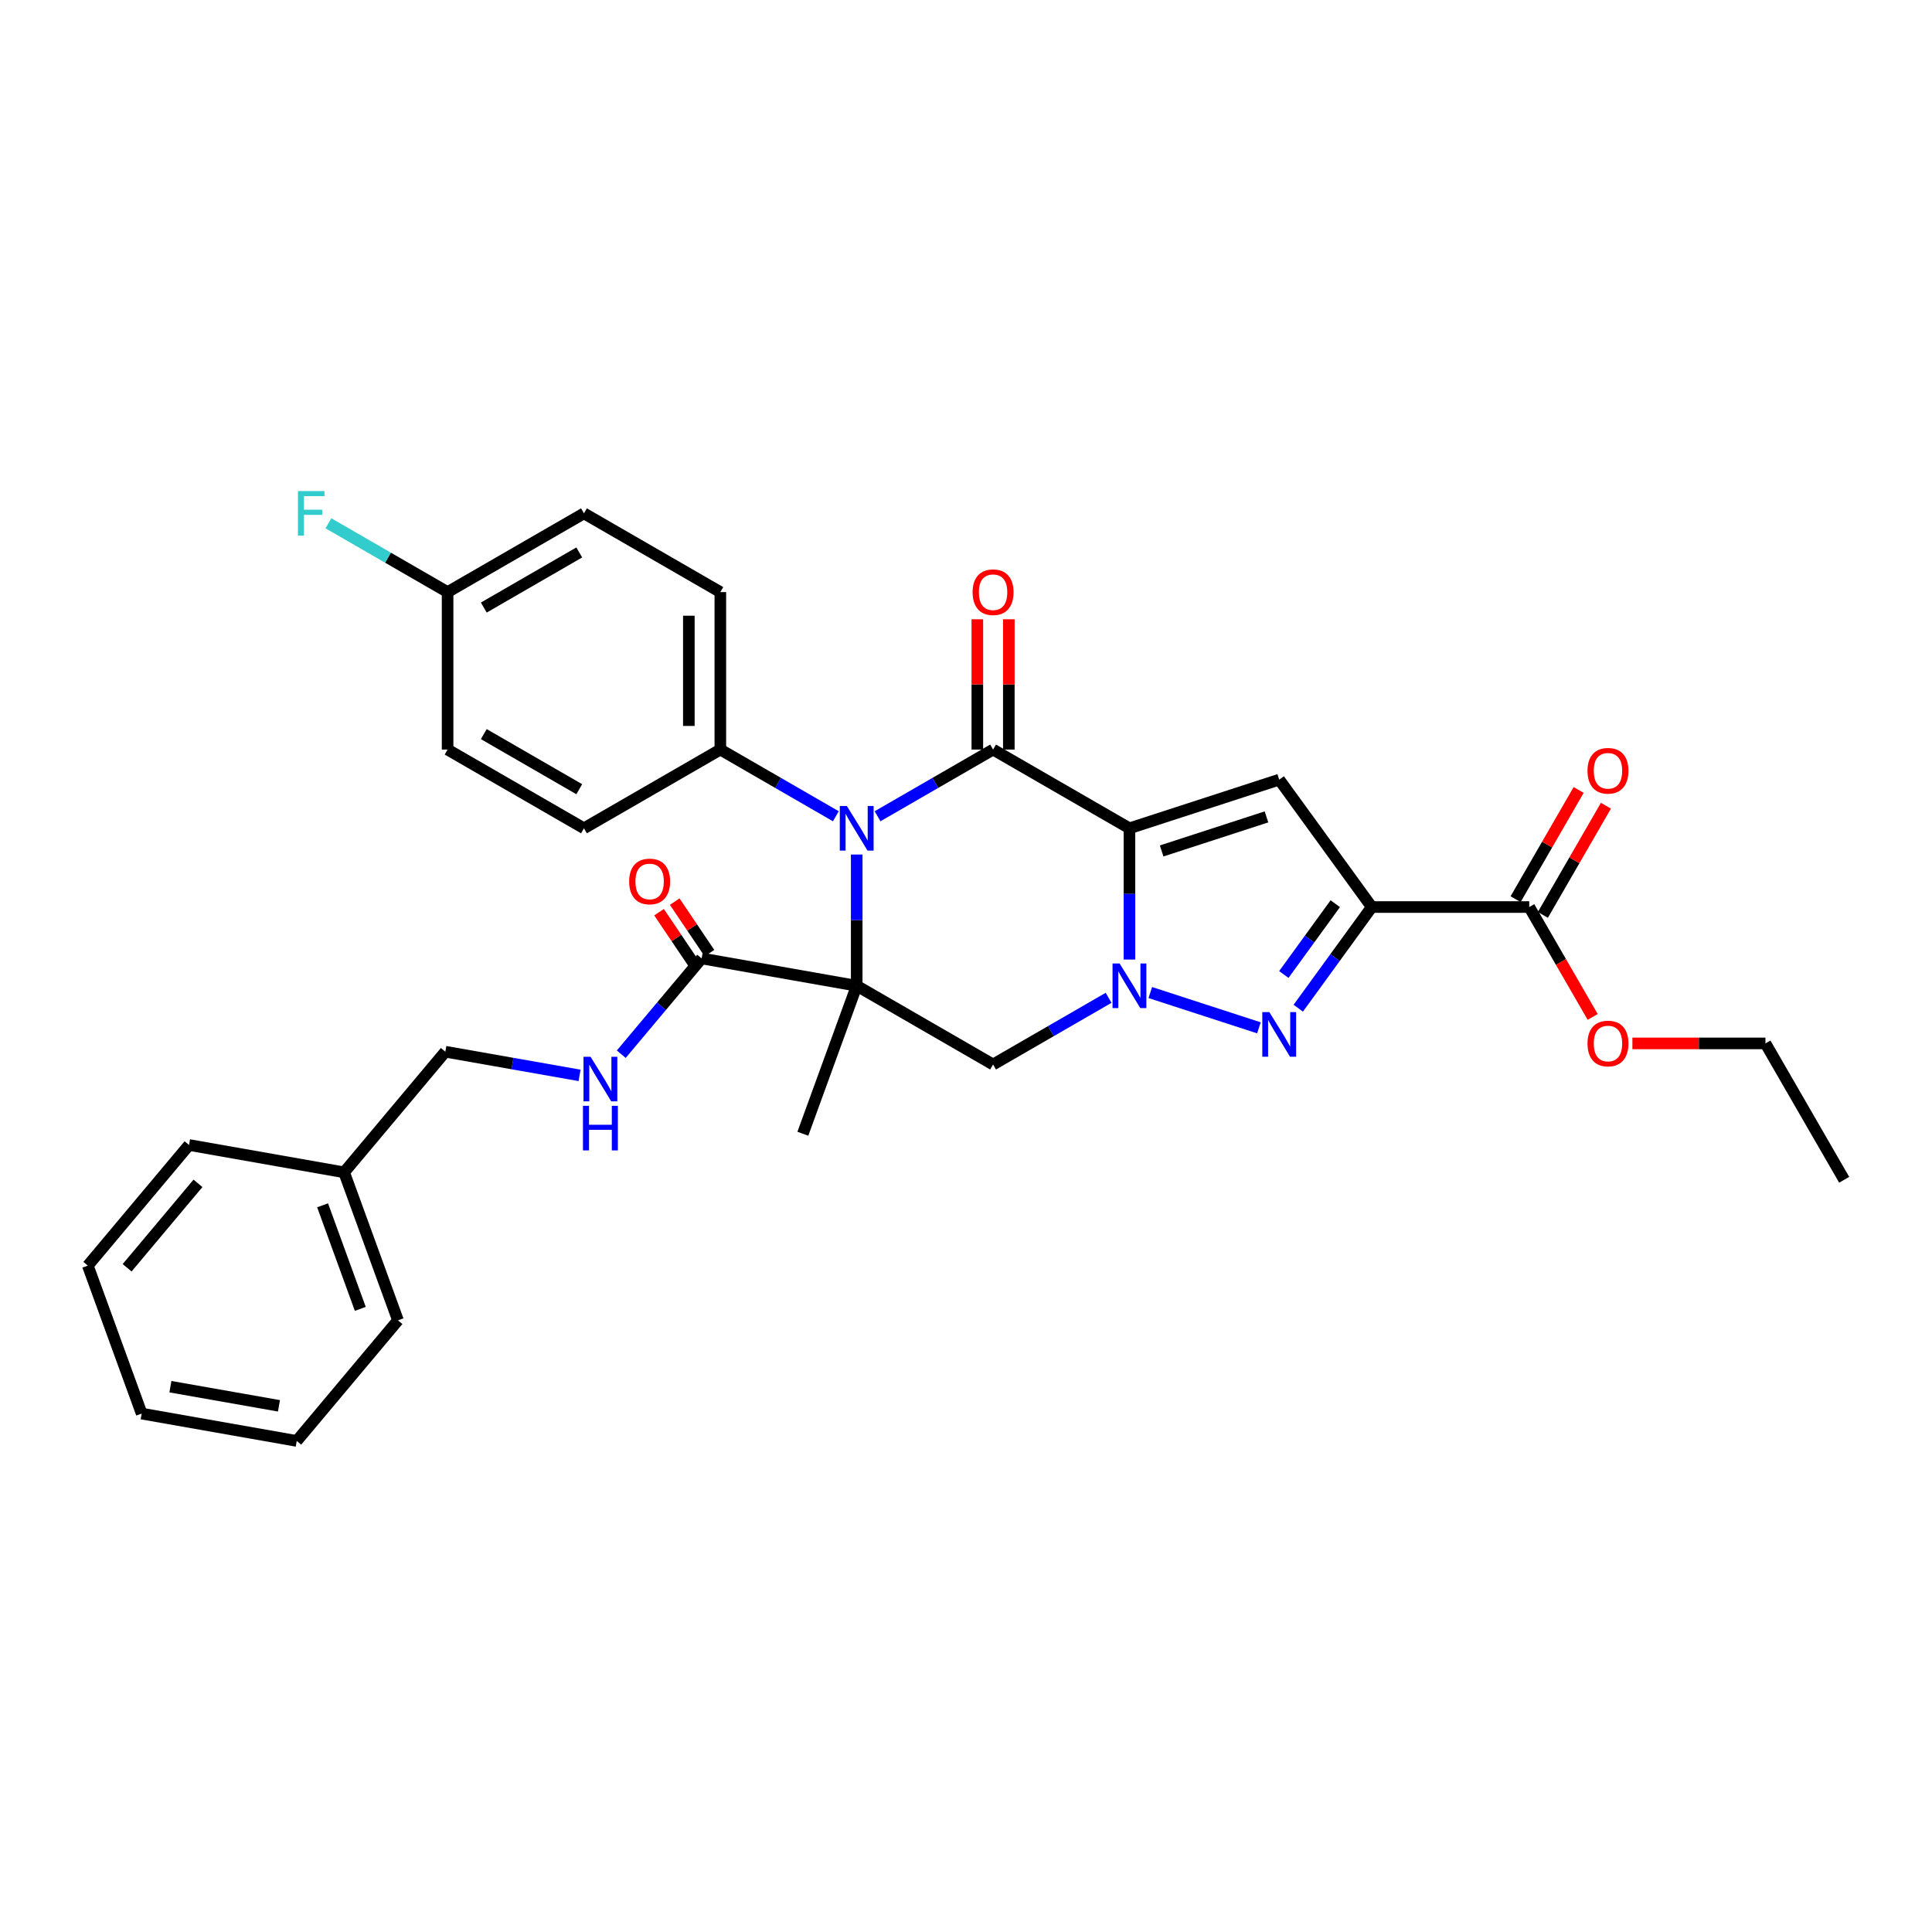 <?xml version='1.0' encoding='iso-8859-1'?>
<svg version='1.1' baseProfile='full'
              xmlns='http://www.w3.org/2000/svg'
                      xmlns:rdkit='http://www.rdkit.org/xml'
                      xmlns:xlink='http://www.w3.org/1999/xlink'
                  xml:space='preserve'
width='1000px' height='1000px' viewBox='0 0 1000 1000'>
<!-- END OF HEADER -->
<rect style='opacity:1.0;fill:#FFFFFF;stroke:none' width='1000' height='1000' x='0' y='0'> </rect>
<path class='bond-1' d='M 584.603,428.726 L 584.603,462.689' style='fill:none;fill-rule:evenodd;stroke:#000000;stroke-width:6px;stroke-linecap:butt;stroke-linejoin:miter;stroke-opacity:1' />
<path class='bond-1' d='M 584.603,462.689 L 584.603,496.653' style='fill:none;fill-rule:evenodd;stroke:#0000FF;stroke-width:6px;stroke-linecap:butt;stroke-linejoin:miter;stroke-opacity:1' />
<path class='bond-2' d='M 584.603,428.726 L 514.017,387.973' style='fill:none;fill-rule:evenodd;stroke:#000000;stroke-width:6px;stroke-linecap:butt;stroke-linejoin:miter;stroke-opacity:1' />
<path class='bond-6' d='M 584.603,428.726 L 662.12,403.539' style='fill:none;fill-rule:evenodd;stroke:#000000;stroke-width:6px;stroke-linecap:butt;stroke-linejoin:miter;stroke-opacity:1' />
<path class='bond-6' d='M 601.268,440.451 L 655.53,422.821' style='fill:none;fill-rule:evenodd;stroke:#000000;stroke-width:6px;stroke-linecap:butt;stroke-linejoin:miter;stroke-opacity:1' />
<path class='bond-0' d='M 443.431,510.232 L 443.431,476.268' style='fill:none;fill-rule:evenodd;stroke:#000000;stroke-width:6px;stroke-linecap:butt;stroke-linejoin:miter;stroke-opacity:1' />
<path class='bond-0' d='M 443.431,476.268 L 443.431,442.305' style='fill:none;fill-rule:evenodd;stroke:#0000FF;stroke-width:6px;stroke-linecap:butt;stroke-linejoin:miter;stroke-opacity:1' />
<path class='bond-8' d='M 443.431,510.232 L 363.163,496.079' style='fill:none;fill-rule:evenodd;stroke:#000000;stroke-width:6px;stroke-linecap:butt;stroke-linejoin:miter;stroke-opacity:1' />
<path class='bond-15' d='M 443.431,510.232 L 415.554,586.822' style='fill:none;fill-rule:evenodd;stroke:#000000;stroke-width:6px;stroke-linecap:butt;stroke-linejoin:miter;stroke-opacity:1' />
<path class='bond-32' d='M 443.431,510.232 L 514.017,550.985' style='fill:none;fill-rule:evenodd;stroke:#000000;stroke-width:6px;stroke-linecap:butt;stroke-linejoin:miter;stroke-opacity:1' />
<path class='bond-5' d='M 595.394,513.738 L 651.612,532.004' style='fill:none;fill-rule:evenodd;stroke:#0000FF;stroke-width:6px;stroke-linecap:butt;stroke-linejoin:miter;stroke-opacity:1' />
<path class='bond-7' d='M 573.812,516.462 L 543.914,533.724' style='fill:none;fill-rule:evenodd;stroke:#0000FF;stroke-width:6px;stroke-linecap:butt;stroke-linejoin:miter;stroke-opacity:1' />
<path class='bond-7' d='M 543.914,533.724 L 514.017,550.985' style='fill:none;fill-rule:evenodd;stroke:#000000;stroke-width:6px;stroke-linecap:butt;stroke-linejoin:miter;stroke-opacity:1' />
<path class='bond-3' d='M 514.017,387.973 L 484.119,405.234' style='fill:none;fill-rule:evenodd;stroke:#000000;stroke-width:6px;stroke-linecap:butt;stroke-linejoin:miter;stroke-opacity:1' />
<path class='bond-3' d='M 484.119,405.234 L 454.222,422.496' style='fill:none;fill-rule:evenodd;stroke:#0000FF;stroke-width:6px;stroke-linecap:butt;stroke-linejoin:miter;stroke-opacity:1' />
<path class='bond-12' d='M 522.167,387.973 L 522.167,354.254' style='fill:none;fill-rule:evenodd;stroke:#000000;stroke-width:6px;stroke-linecap:butt;stroke-linejoin:miter;stroke-opacity:1' />
<path class='bond-12' d='M 522.167,354.254 L 522.167,320.535' style='fill:none;fill-rule:evenodd;stroke:#FF0000;stroke-width:6px;stroke-linecap:butt;stroke-linejoin:miter;stroke-opacity:1' />
<path class='bond-12' d='M 505.866,387.973 L 505.866,354.254' style='fill:none;fill-rule:evenodd;stroke:#000000;stroke-width:6px;stroke-linecap:butt;stroke-linejoin:miter;stroke-opacity:1' />
<path class='bond-12' d='M 505.866,354.254 L 505.866,320.535' style='fill:none;fill-rule:evenodd;stroke:#FF0000;stroke-width:6px;stroke-linecap:butt;stroke-linejoin:miter;stroke-opacity:1' />
<path class='bond-10' d='M 432.639,422.496 L 402.742,405.234' style='fill:none;fill-rule:evenodd;stroke:#0000FF;stroke-width:6px;stroke-linecap:butt;stroke-linejoin:miter;stroke-opacity:1' />
<path class='bond-10' d='M 402.742,405.234 L 372.844,387.973' style='fill:none;fill-rule:evenodd;stroke:#000000;stroke-width:6px;stroke-linecap:butt;stroke-linejoin:miter;stroke-opacity:1' />
<path class='bond-4' d='M 710.028,469.479 L 662.12,403.539' style='fill:none;fill-rule:evenodd;stroke:#000000;stroke-width:6px;stroke-linecap:butt;stroke-linejoin:miter;stroke-opacity:1' />
<path class='bond-9' d='M 710.028,469.479 L 791.534,469.479' style='fill:none;fill-rule:evenodd;stroke:#000000;stroke-width:6px;stroke-linecap:butt;stroke-linejoin:miter;stroke-opacity:1' />
<path class='bond-33' d='M 710.028,469.479 L 691.007,495.659' style='fill:none;fill-rule:evenodd;stroke:#000000;stroke-width:6px;stroke-linecap:butt;stroke-linejoin:miter;stroke-opacity:1' />
<path class='bond-33' d='M 691.007,495.659 L 671.985,521.84' style='fill:none;fill-rule:evenodd;stroke:#0000FF;stroke-width:6px;stroke-linecap:butt;stroke-linejoin:miter;stroke-opacity:1' />
<path class='bond-33' d='M 691.133,467.751 L 677.819,486.078' style='fill:none;fill-rule:evenodd;stroke:#000000;stroke-width:6px;stroke-linecap:butt;stroke-linejoin:miter;stroke-opacity:1' />
<path class='bond-33' d='M 677.819,486.078 L 664.504,504.404' style='fill:none;fill-rule:evenodd;stroke:#0000FF;stroke-width:6px;stroke-linecap:butt;stroke-linejoin:miter;stroke-opacity:1' />
<path class='bond-11' d='M 363.163,496.079 L 342.363,520.867' style='fill:none;fill-rule:evenodd;stroke:#000000;stroke-width:6px;stroke-linecap:butt;stroke-linejoin:miter;stroke-opacity:1' />
<path class='bond-11' d='M 342.363,520.867 L 321.563,545.655' style='fill:none;fill-rule:evenodd;stroke:#0000FF;stroke-width:6px;stroke-linecap:butt;stroke-linejoin:miter;stroke-opacity:1' />
<path class='bond-13' d='M 367.217,493.344 L 358.223,480.011' style='fill:none;fill-rule:evenodd;stroke:#000000;stroke-width:6px;stroke-linecap:butt;stroke-linejoin:miter;stroke-opacity:1' />
<path class='bond-13' d='M 358.223,480.011 L 349.229,466.678' style='fill:none;fill-rule:evenodd;stroke:#FF0000;stroke-width:6px;stroke-linecap:butt;stroke-linejoin:miter;stroke-opacity:1' />
<path class='bond-13' d='M 359.109,498.813 L 350.115,485.481' style='fill:none;fill-rule:evenodd;stroke:#000000;stroke-width:6px;stroke-linecap:butt;stroke-linejoin:miter;stroke-opacity:1' />
<path class='bond-13' d='M 350.115,485.481 L 341.121,472.148' style='fill:none;fill-rule:evenodd;stroke:#FF0000;stroke-width:6px;stroke-linecap:butt;stroke-linejoin:miter;stroke-opacity:1' />
<path class='bond-14' d='M 798.592,473.554 L 814.908,445.295' style='fill:none;fill-rule:evenodd;stroke:#000000;stroke-width:6px;stroke-linecap:butt;stroke-linejoin:miter;stroke-opacity:1' />
<path class='bond-14' d='M 814.908,445.295 L 831.223,417.036' style='fill:none;fill-rule:evenodd;stroke:#FF0000;stroke-width:6px;stroke-linecap:butt;stroke-linejoin:miter;stroke-opacity:1' />
<path class='bond-14' d='M 784.475,465.404 L 800.79,437.144' style='fill:none;fill-rule:evenodd;stroke:#000000;stroke-width:6px;stroke-linecap:butt;stroke-linejoin:miter;stroke-opacity:1' />
<path class='bond-14' d='M 800.79,437.144 L 817.106,408.885' style='fill:none;fill-rule:evenodd;stroke:#FF0000;stroke-width:6px;stroke-linecap:butt;stroke-linejoin:miter;stroke-opacity:1' />
<path class='bond-19' d='M 791.534,469.479 L 807.953,497.917' style='fill:none;fill-rule:evenodd;stroke:#000000;stroke-width:6px;stroke-linecap:butt;stroke-linejoin:miter;stroke-opacity:1' />
<path class='bond-19' d='M 807.953,497.917 L 824.371,526.356' style='fill:none;fill-rule:evenodd;stroke:#FF0000;stroke-width:6px;stroke-linecap:butt;stroke-linejoin:miter;stroke-opacity:1' />
<path class='bond-16' d='M 372.844,387.973 L 372.844,306.467' style='fill:none;fill-rule:evenodd;stroke:#000000;stroke-width:6px;stroke-linecap:butt;stroke-linejoin:miter;stroke-opacity:1' />
<path class='bond-16' d='M 356.543,375.747 L 356.543,318.693' style='fill:none;fill-rule:evenodd;stroke:#000000;stroke-width:6px;stroke-linecap:butt;stroke-linejoin:miter;stroke-opacity:1' />
<path class='bond-17' d='M 372.844,387.973 L 302.258,428.726' style='fill:none;fill-rule:evenodd;stroke:#000000;stroke-width:6px;stroke-linecap:butt;stroke-linejoin:miter;stroke-opacity:1' />
<path class='bond-18' d='M 299.98,556.613 L 265.242,550.488' style='fill:none;fill-rule:evenodd;stroke:#0000FF;stroke-width:6px;stroke-linecap:butt;stroke-linejoin:miter;stroke-opacity:1' />
<path class='bond-18' d='M 265.242,550.488 L 230.504,544.362' style='fill:none;fill-rule:evenodd;stroke:#000000;stroke-width:6px;stroke-linecap:butt;stroke-linejoin:miter;stroke-opacity:1' />
<path class='bond-21' d='M 372.844,306.467 L 302.258,265.714' style='fill:none;fill-rule:evenodd;stroke:#000000;stroke-width:6px;stroke-linecap:butt;stroke-linejoin:miter;stroke-opacity:1' />
<path class='bond-22' d='M 302.258,428.726 L 231.672,387.973' style='fill:none;fill-rule:evenodd;stroke:#000000;stroke-width:6px;stroke-linecap:butt;stroke-linejoin:miter;stroke-opacity:1' />
<path class='bond-22' d='M 299.821,408.496 L 250.41,379.969' style='fill:none;fill-rule:evenodd;stroke:#000000;stroke-width:6px;stroke-linecap:butt;stroke-linejoin:miter;stroke-opacity:1' />
<path class='bond-24' d='M 230.504,544.362 L 178.113,606.799' style='fill:none;fill-rule:evenodd;stroke:#000000;stroke-width:6px;stroke-linecap:butt;stroke-linejoin:miter;stroke-opacity:1' />
<path class='bond-25' d='M 844.92,540.065 L 879.356,540.065' style='fill:none;fill-rule:evenodd;stroke:#FF0000;stroke-width:6px;stroke-linecap:butt;stroke-linejoin:miter;stroke-opacity:1' />
<path class='bond-25' d='M 879.356,540.065 L 913.792,540.065' style='fill:none;fill-rule:evenodd;stroke:#000000;stroke-width:6px;stroke-linecap:butt;stroke-linejoin:miter;stroke-opacity:1' />
<path class='bond-20' d='M 231.672,306.467 L 231.672,387.973' style='fill:none;fill-rule:evenodd;stroke:#000000;stroke-width:6px;stroke-linecap:butt;stroke-linejoin:miter;stroke-opacity:1' />
<path class='bond-23' d='M 231.672,306.467 L 200.829,288.66' style='fill:none;fill-rule:evenodd;stroke:#000000;stroke-width:6px;stroke-linecap:butt;stroke-linejoin:miter;stroke-opacity:1' />
<path class='bond-23' d='M 200.829,288.66 L 169.986,270.853' style='fill:none;fill-rule:evenodd;stroke:#33CCCC;stroke-width:6px;stroke-linecap:butt;stroke-linejoin:miter;stroke-opacity:1' />
<path class='bond-34' d='M 231.672,306.467 L 302.258,265.714' style='fill:none;fill-rule:evenodd;stroke:#000000;stroke-width:6px;stroke-linecap:butt;stroke-linejoin:miter;stroke-opacity:1' />
<path class='bond-34' d='M 250.41,314.471 L 299.821,285.944' style='fill:none;fill-rule:evenodd;stroke:#000000;stroke-width:6px;stroke-linecap:butt;stroke-linejoin:miter;stroke-opacity:1' />
<path class='bond-26' d='M 178.113,606.799 L 205.99,683.39' style='fill:none;fill-rule:evenodd;stroke:#000000;stroke-width:6px;stroke-linecap:butt;stroke-linejoin:miter;stroke-opacity:1' />
<path class='bond-26' d='M 166.977,623.863 L 186.49,677.477' style='fill:none;fill-rule:evenodd;stroke:#000000;stroke-width:6px;stroke-linecap:butt;stroke-linejoin:miter;stroke-opacity:1' />
<path class='bond-27' d='M 178.113,606.799 L 97.846,592.646' style='fill:none;fill-rule:evenodd;stroke:#000000;stroke-width:6px;stroke-linecap:butt;stroke-linejoin:miter;stroke-opacity:1' />
<path class='bond-28' d='M 913.792,540.065 L 954.545,610.651' style='fill:none;fill-rule:evenodd;stroke:#000000;stroke-width:6px;stroke-linecap:butt;stroke-linejoin:miter;stroke-opacity:1' />
<path class='bond-30' d='M 205.99,683.39 L 153.599,745.827' style='fill:none;fill-rule:evenodd;stroke:#000000;stroke-width:6px;stroke-linecap:butt;stroke-linejoin:miter;stroke-opacity:1' />
<path class='bond-29' d='M 97.846,592.646 L 45.455,655.083' style='fill:none;fill-rule:evenodd;stroke:#000000;stroke-width:6px;stroke-linecap:butt;stroke-linejoin:miter;stroke-opacity:1' />
<path class='bond-29' d='M 102.474,612.49 L 65.801,656.196' style='fill:none;fill-rule:evenodd;stroke:#000000;stroke-width:6px;stroke-linecap:butt;stroke-linejoin:miter;stroke-opacity:1' />
<path class='bond-31' d='M 45.455,655.083 L 73.331,731.674' style='fill:none;fill-rule:evenodd;stroke:#000000;stroke-width:6px;stroke-linecap:butt;stroke-linejoin:miter;stroke-opacity:1' />
<path class='bond-35' d='M 153.599,745.827 L 73.331,731.674' style='fill:none;fill-rule:evenodd;stroke:#000000;stroke-width:6px;stroke-linecap:butt;stroke-linejoin:miter;stroke-opacity:1' />
<path class='bond-35' d='M 144.389,727.651 L 88.202,717.743' style='fill:none;fill-rule:evenodd;stroke:#000000;stroke-width:6px;stroke-linecap:butt;stroke-linejoin:miter;stroke-opacity:1' />
<path  class='atom-2' d='M 579.501 498.691
L 587.064 510.917
Q 587.814 512.123, 589.021 514.307
Q 590.227 516.492, 590.292 516.622
L 590.292 498.691
L 593.357 498.691
L 593.357 521.773
L 590.194 521.773
L 582.076 508.406
Q 581.131 506.841, 580.12 505.048
Q 579.142 503.255, 578.849 502.701
L 578.849 521.773
L 575.849 521.773
L 575.849 498.691
L 579.501 498.691
' fill='#0000FF'/>
<path  class='atom-4' d='M 438.328 417.185
L 445.892 429.411
Q 446.642 430.617, 447.848 432.801
Q 449.054 434.986, 449.12 435.116
L 449.12 417.185
L 452.184 417.185
L 452.184 440.267
L 449.022 440.267
L 440.904 426.9
Q 439.958 425.335, 438.948 423.542
Q 437.97 421.749, 437.676 421.195
L 437.676 440.267
L 434.677 440.267
L 434.677 417.185
L 438.328 417.185
' fill='#0000FF'/>
<path  class='atom-6' d='M 657.017 523.877
L 664.581 536.103
Q 665.331 537.31, 666.537 539.494
Q 667.744 541.678, 667.809 541.809
L 667.809 523.877
L 670.873 523.877
L 670.873 546.96
L 667.711 546.96
L 659.593 533.593
Q 658.648 532.028, 657.637 530.235
Q 656.659 528.442, 656.365 527.887
L 656.365 546.96
L 653.366 546.96
L 653.366 523.877
L 657.017 523.877
' fill='#0000FF'/>
<path  class='atom-12' d='M 305.67 546.974
L 313.233 559.2
Q 313.983 560.407, 315.19 562.591
Q 316.396 564.775, 316.461 564.906
L 316.461 546.974
L 319.526 546.974
L 319.526 570.057
L 316.363 570.057
L 308.245 556.69
Q 307.3 555.125, 306.289 553.332
Q 305.311 551.539, 305.018 550.985
L 305.018 570.057
L 302.018 570.057
L 302.018 546.974
L 305.67 546.974
' fill='#0000FF'/>
<path  class='atom-12' d='M 301.741 572.365
L 304.871 572.365
L 304.871 582.178
L 316.673 582.178
L 316.673 572.365
L 319.803 572.365
L 319.803 595.448
L 316.673 595.448
L 316.673 584.787
L 304.871 584.787
L 304.871 595.448
L 301.741 595.448
L 301.741 572.365
' fill='#0000FF'/>
<path  class='atom-13' d='M 503.421 306.532
Q 503.421 300.99, 506.16 297.893
Q 508.898 294.795, 514.017 294.795
Q 519.135 294.795, 521.874 297.893
Q 524.613 300.99, 524.613 306.532
Q 524.613 312.14, 521.841 315.335
Q 519.07 318.497, 514.017 318.497
Q 508.931 318.497, 506.16 315.335
Q 503.421 312.172, 503.421 306.532
M 514.017 315.889
Q 517.538 315.889, 519.429 313.542
Q 521.352 311.162, 521.352 306.532
Q 521.352 302.001, 519.429 299.718
Q 517.538 297.404, 514.017 297.404
Q 510.496 297.404, 508.572 299.686
Q 506.681 301.968, 506.681 306.532
Q 506.681 311.194, 508.572 313.542
Q 510.496 315.889, 514.017 315.889
' fill='#FF0000'/>
<path  class='atom-14' d='M 325.652 456.245
Q 325.652 450.702, 328.39 447.605
Q 331.129 444.508, 336.248 444.508
Q 341.366 444.508, 344.105 447.605
Q 346.843 450.702, 346.843 456.245
Q 346.843 461.852, 344.072 465.048
Q 341.301 468.21, 336.248 468.21
Q 331.162 468.21, 328.39 465.048
Q 325.652 461.885, 325.652 456.245
M 336.248 465.602
Q 339.769 465.602, 341.66 463.254
Q 343.583 460.874, 343.583 456.245
Q 343.583 451.713, 341.66 449.431
Q 339.769 447.116, 336.248 447.116
Q 332.727 447.116, 330.803 449.398
Q 328.912 451.681, 328.912 456.245
Q 328.912 460.907, 330.803 463.254
Q 332.727 465.602, 336.248 465.602
' fill='#FF0000'/>
<path  class='atom-15' d='M 821.691 398.958
Q 821.691 393.415, 824.429 390.318
Q 827.168 387.221, 832.287 387.221
Q 837.405 387.221, 840.144 390.318
Q 842.882 393.415, 842.882 398.958
Q 842.882 404.566, 840.111 407.761
Q 837.34 410.923, 832.287 410.923
Q 827.201 410.923, 824.429 407.761
Q 821.691 404.598, 821.691 398.958
M 832.287 408.315
Q 835.808 408.315, 837.699 405.967
Q 839.622 403.587, 839.622 398.958
Q 839.622 394.426, 837.699 392.144
Q 835.808 389.829, 832.287 389.829
Q 828.766 389.829, 826.842 392.111
Q 824.951 394.394, 824.951 398.958
Q 824.951 403.62, 826.842 405.967
Q 828.766 408.315, 832.287 408.315
' fill='#FF0000'/>
<path  class='atom-20' d='M 821.691 540.13
Q 821.691 534.588, 824.429 531.491
Q 827.168 528.393, 832.287 528.393
Q 837.405 528.393, 840.144 531.491
Q 842.882 534.588, 842.882 540.13
Q 842.882 545.738, 840.111 548.933
Q 837.34 552.095, 832.287 552.095
Q 827.201 552.095, 824.429 548.933
Q 821.691 545.771, 821.691 540.13
M 832.287 549.487
Q 835.808 549.487, 837.699 547.14
Q 839.622 544.76, 839.622 540.13
Q 839.622 535.599, 837.699 533.316
Q 835.808 531.002, 832.287 531.002
Q 828.766 531.002, 826.842 533.284
Q 824.951 535.566, 824.951 540.13
Q 824.951 544.792, 826.842 547.14
Q 828.766 549.487, 832.287 549.487
' fill='#FF0000'/>
<path  class='atom-24' d='M 154.223 254.173
L 167.949 254.173
L 167.949 256.814
L 157.32 256.814
L 157.32 263.823
L 166.775 263.823
L 166.775 266.497
L 157.32 266.497
L 157.32 277.255
L 154.223 277.255
L 154.223 254.173
' fill='#33CCCC'/>
</svg>
